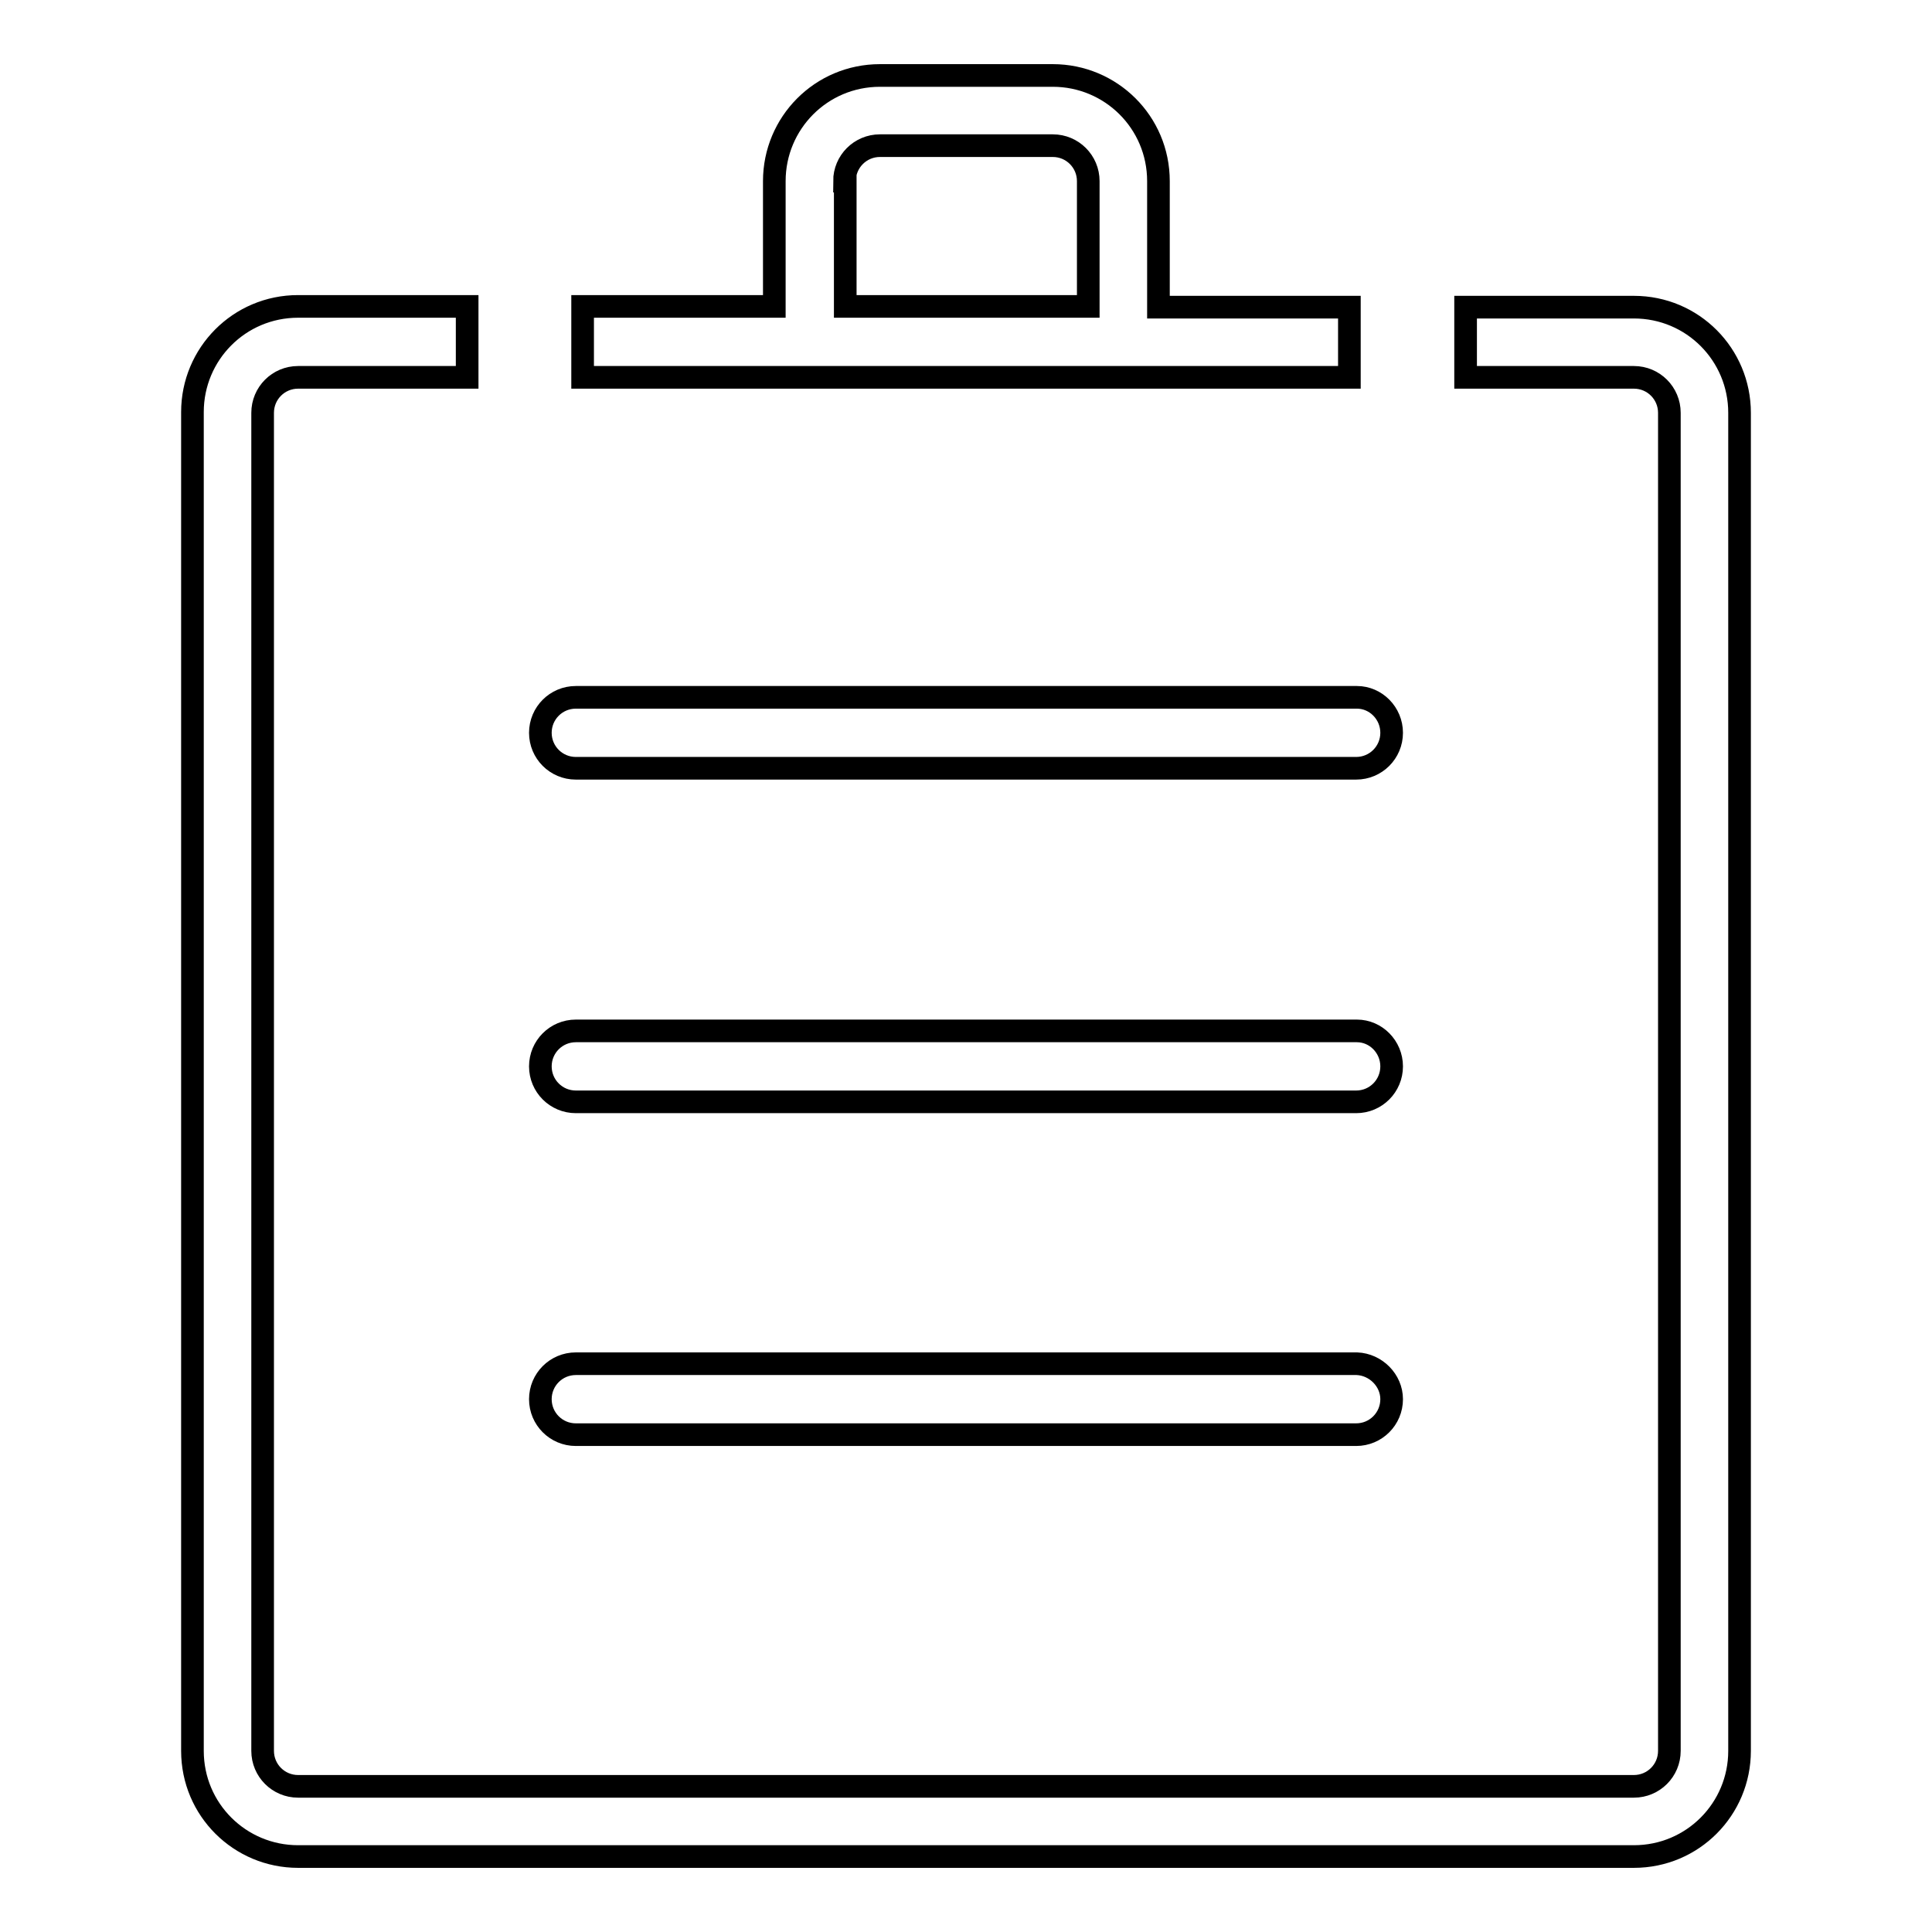 <?xml version="1.0" encoding="utf-8"?>
<!-- Svg Vector Icons : http://www.onlinewebfonts.com/icon -->
<!DOCTYPE svg PUBLIC "-//W3C//DTD SVG 1.1//EN" "http://www.w3.org/Graphics/SVG/1.1/DTD/svg11.dtd">
<svg version="1.1" xmlns="http://www.w3.org/2000/svg" xmlns:xlink="http://www.w3.org/1999/xlink" x="0px" y="0px" viewBox="0 0 256 256" enable-background="new 0 0 256 256" xml:space="preserve">
<g> <path stroke-width="3" fill-opacity="0" stroke="#000000"  d="M184.4,97.1c0,2.6-2.1,4.7-4.7,4.7H76.3c-2.6,0-4.7-2.1-4.7-4.7l0,0c0-2.6,2.1-4.7,4.7-4.7h103.5 C182.3,92.4,184.4,94.5,184.4,97.1L184.4,97.1z M184.4,141.3c0,2.6-2.1,4.7-4.7,4.7H76.3c-2.6,0-4.7-2.1-4.7-4.7l0,0 c0-2.6,2.1-4.7,4.7-4.7h103.5C182.3,136.6,184.4,138.7,184.4,141.3L184.4,141.3z M184.4,185.4c0,2.6-2.1,4.7-4.7,4.7H76.3 c-2.6,0-4.7-2.1-4.7-4.7l0,0c0-2.6,2.1-4.7,4.7-4.7h103.5C182.3,180.8,184.4,182.9,184.4,185.4L184.4,185.4z M216.5,40.7h-22.3V50 h22.3c2.6,0,4.7,2.1,4.7,4.7V232c0,2.6-2.1,4.7-4.7,4.7h-177c-2.6,0-4.7-2.1-4.7-4.7V54.7c0-2.6,2.1-4.7,4.7-4.7h22.4v-9.4H39.5 c-7.8,0-14,6.3-14,14V232c0,7.8,6.3,14,14,14h177c7.8,0,14-6.3,14-14V54.7C230.5,47,224.3,40.7,216.5,40.7z M178.8,40.7h-25.3V24 c0-7.8-6.3-14-14-14h-22.9c-7.8,0-14,6.3-14,14v16.6H77.2V50h101.6V40.7z M111.9,24c0-2.6,2.1-4.7,4.7-4.7h22.9 c2.6,0,4.7,2.1,4.7,4.7v16.6h-32.2V24z"/></g>
</svg>